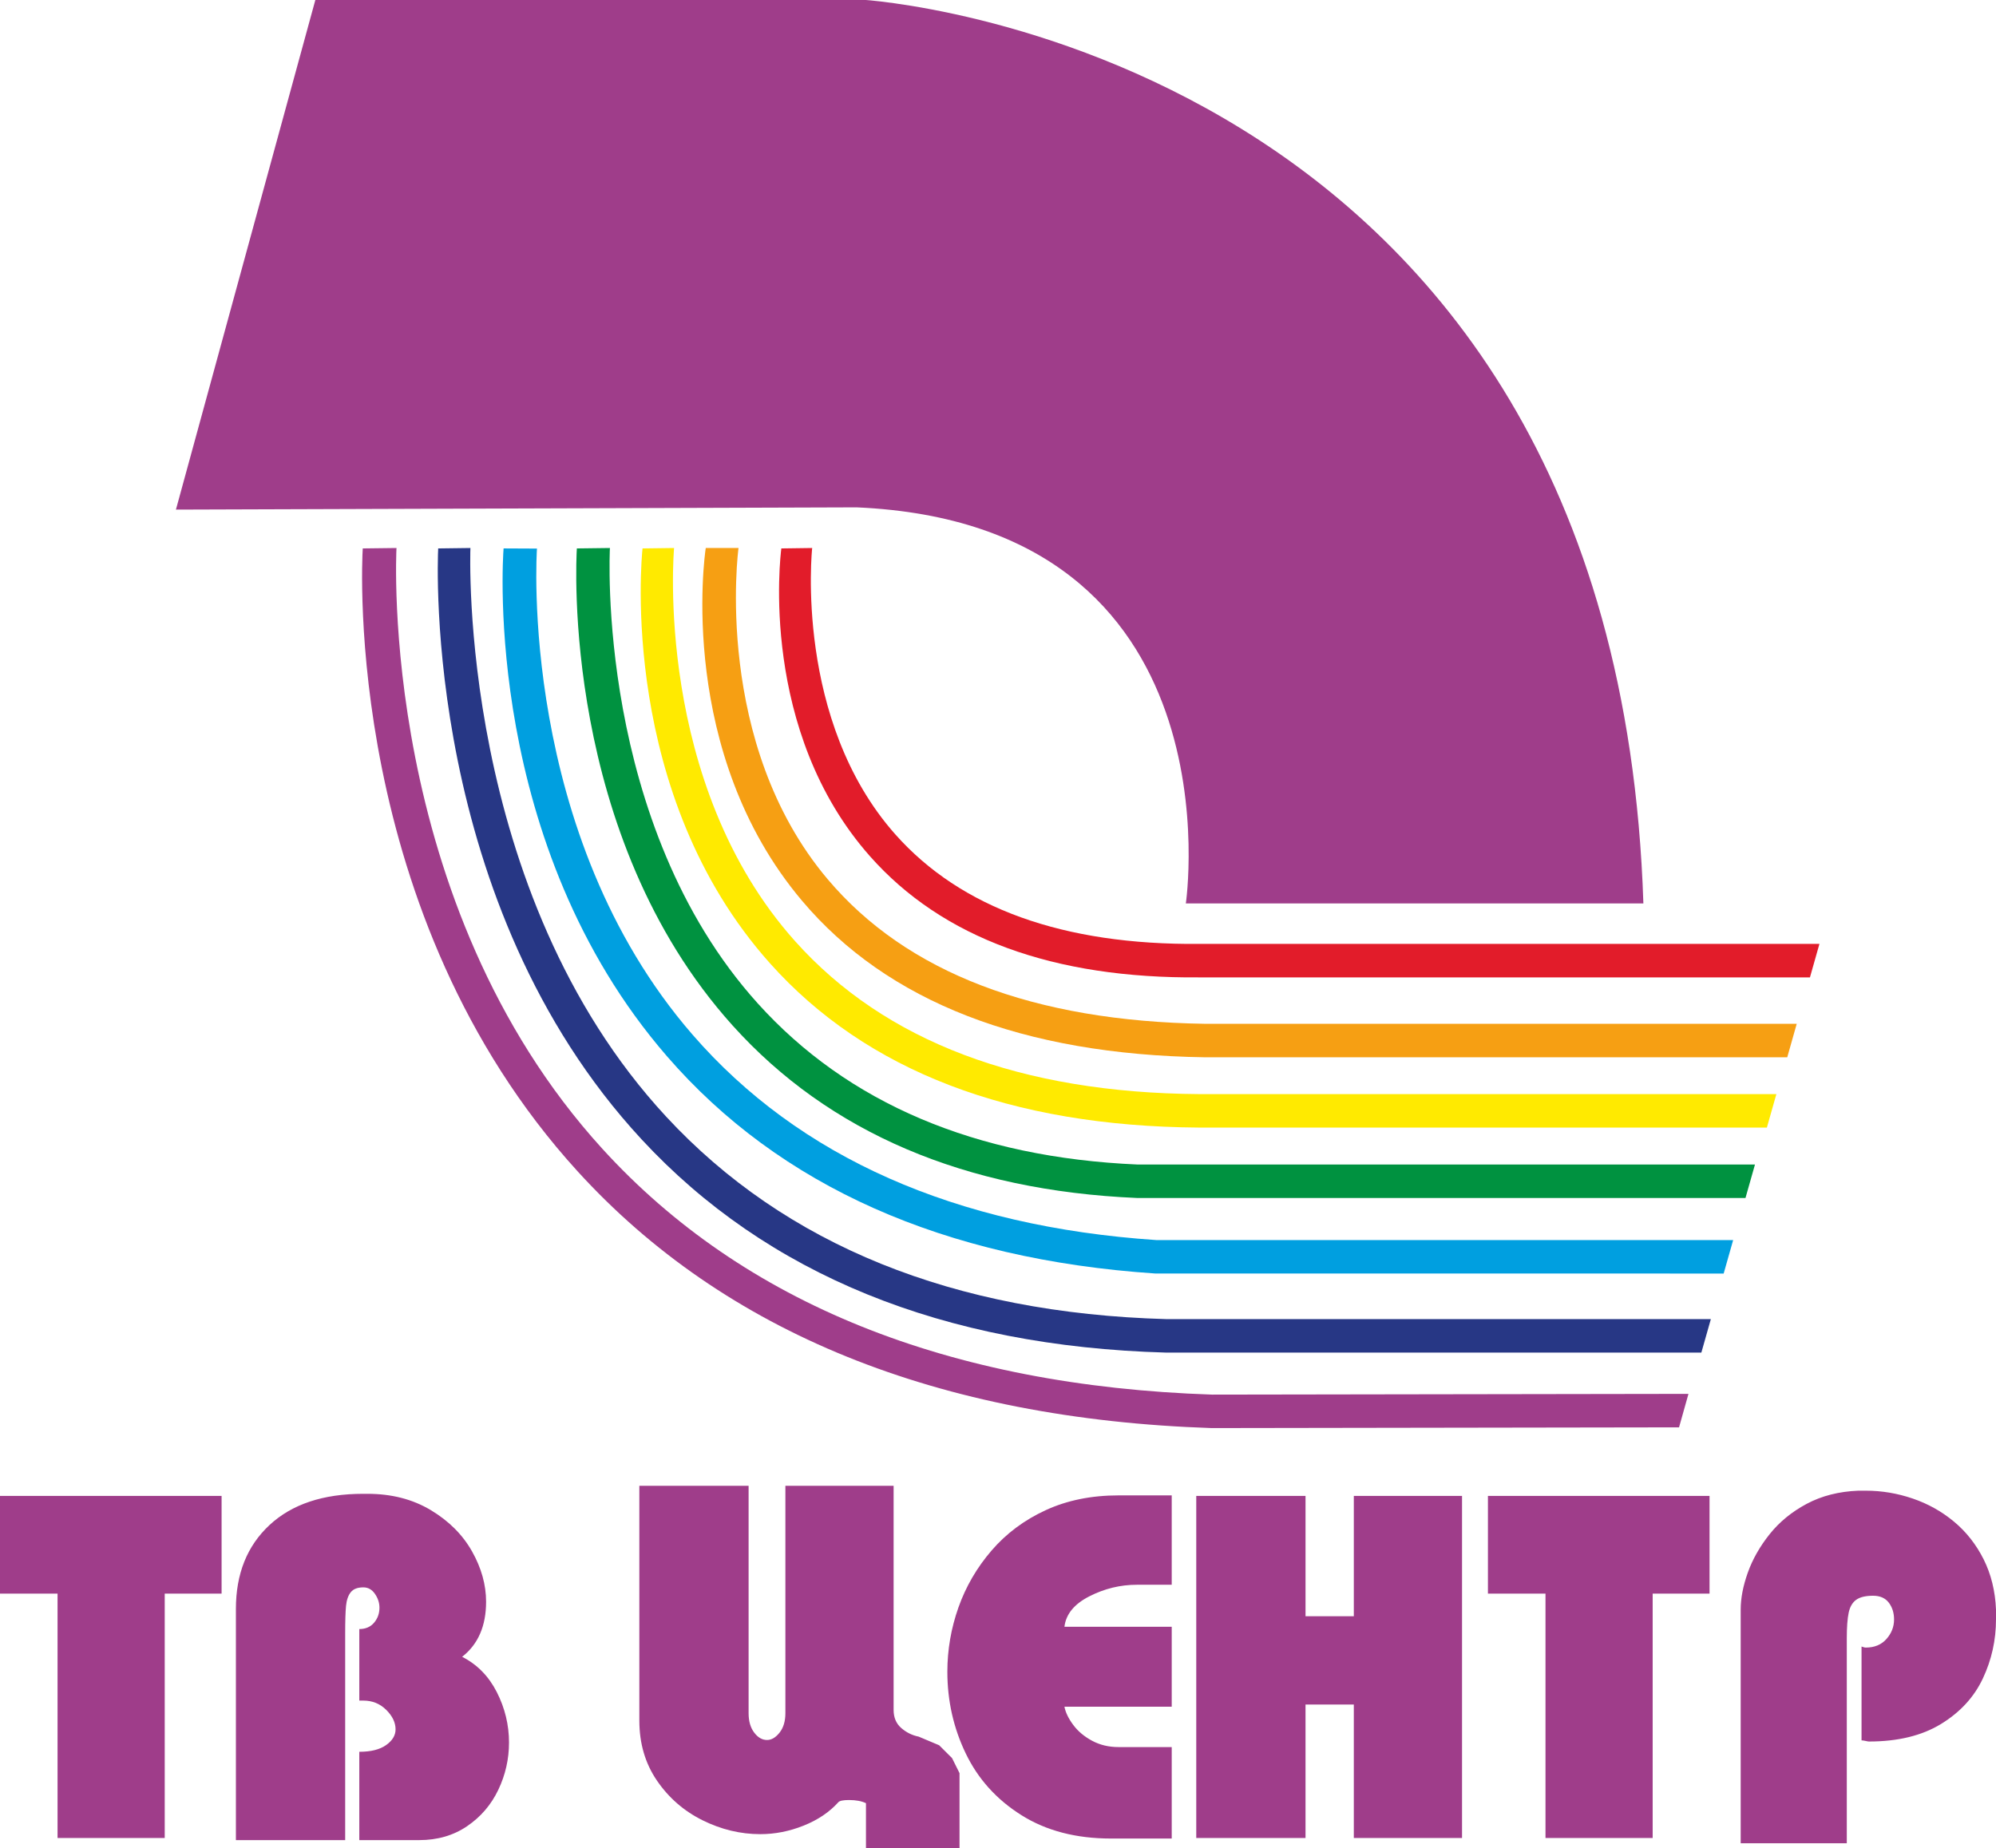 <?xml version="1.0" encoding="UTF-8" standalone="no"?>
<!-- Created with sK1/UniConvertor (http://sk1project.org/) -->

<svg
   xmlns:dc="http://purl.org/dc/elements/1.1/"
   xmlns:cc="http://creativecommons.org/ns#"
   xmlns:rdf="http://www.w3.org/1999/02/22-rdf-syntax-ns#"
   xmlns:svg="http://www.w3.org/2000/svg"
   xmlns="http://www.w3.org/2000/svg"
   xmlns:sodipodi="http://sodipodi.sourceforge.net/DTD/sodipodi-0.dtd"
   xmlns:inkscape="http://www.inkscape.org/namespaces/inkscape"
   width="908.13"
   height="840.997"
   viewBox="0 0 726.504 672.798"
   id="svg2995"
   version="1.1"
   inkscape:version="0.92.3 (2405546, 2018-03-11)"
   sodipodi:docname="ТВ Центр 1.svg"
   style="fill-rule:evenodd">
  <defs
     id="defs3041" />
  <sodipodi:namedview
     pagecolor="#ffffff"
     bordercolor="#666666"
     borderopacity="1"
     objecttolerance="10"
     gridtolerance="10"
     guidetolerance="10"
     inkscape:pageopacity="0"
     inkscape:pageshadow="2"
     inkscape:window-width="1280"
     inkscape:window-height="712"
     id="namedview3039"
     showgrid="false"
     fit-margin-top="0"
     fit-margin-left="0"
     fit-margin-right="0"
     fit-margin-bottom="0"
     inkscape:zoom="0.35355339"
     inkscape:cx="27.33867"
     inkscape:cy="425.5558"
     inkscape:window-x="-4"
     inkscape:window-y="-4"
     inkscape:window-maximized="1"
     inkscape:current-layer="svg2995" />
  <path
     id="path3017"
     style="fill:#9f3d8a;stroke:none;stroke-width:3.796"
     d="m 633.575,671.012 v -85.054 c 0,-4.133 0.863,-8.611 2.587,-13.455 1.726,-4.847 4.371,-9.503 7.932,-13.98 3.566,-4.475 8.066,-8.161 13.504,-11.066 5.43,-2.905 11.703,-4.504 18.798,-4.791 h 2.752 c 5.783,0 11.46,0.959 17.041,2.863 5.577,1.902 10.59,4.711 15.05,8.426 4.453,3.713 8.043,8.279 10.762,13.693 2.709,5.416 4.22,11.52 4.502,18.318 v 3.523 c 0,7.592 -1.602,14.774 -4.791,21.554 -3.194,6.782 -8.27,12.296 -15.224,16.554 -6.956,4.251 -15.698,6.38 -26.223,6.38 -0.225,0 -0.645,-0.067 -1.257,-0.211 -0.612,-0.134 -1.101,-0.209 -1.444,-0.209 V 599.399 c 0.089,0 0.292,0.067 0.601,0.194 0.312,0.127 0.627,0.187 0.934,0.187 3.163,0 5.677,-1.034 7.527,-3.116 1.846,-2.084 2.772,-4.451 2.772,-7.114 0,-2.398 -0.636,-4.438 -1.911,-6.117 -1.275,-1.677 -3.181,-2.522 -5.73,-2.522 -2.734,0 -4.789,0.498 -6.157,1.488 -1.368,0.994 -2.273,2.563 -2.725,4.718 -0.452,2.155 -0.676,5.25 -0.676,9.274 v 74.622 h -38.624 z m -71.043,-1.902 v -88.965 h -20.952 v -35.577 h 80.657 v 35.577 h -20.696 v 88.965 z m -127.118,0 V 544.568 h 39.77 v 43.796 h 17.577 v -43.796 h 39.39 V 669.11 h -39.39 v -48.592 h -17.577 v 48.592 z m -8.929,0.189 h -22.102 c -12.75,0 -23.625,-2.845 -32.65,-8.535 -9.02,-5.686 -15.762,-13.166 -20.224,-22.446 -4.464,-9.269 -6.689,-19.183 -6.689,-29.736 0,-7.997 1.344,-15.804 4.037,-23.423 2.698,-7.616 6.722,-14.519 12.067,-20.722 5.343,-6.199 11.912,-11.095 19.697,-14.679 7.781,-3.581 16.614,-5.381 26.501,-5.381 h 19.361 v 32.534 h -12.661 c -6.039,0 -11.807,1.401 -17.312,4.209 -5.508,2.803 -8.528,6.497 -9.078,11.086 h 39.052 v 29.104 h -39.052 c 0.416,2.109 1.481,4.315 3.203,6.626 1.711,2.309 4.004,4.231 6.86,5.766 2.858,1.535 6.066,2.302 9.627,2.302 h 19.361 z M 305.181,656.039 c -3.27,3.639 -7.494,6.486 -12.677,8.559 -5.185,2.071 -10.439,3.105 -15.762,3.105 -7.227,0 -14.234,-1.686 -21.014,-5.047 -6.784,-3.363 -12.321,-8.177 -16.601,-14.436 -4.284,-6.262 -6.417,-13.547 -6.417,-21.87 v -85.472 h 39.766 v 82.774 c 0,2.927 0.676,5.287 2.044,7.087 1.357,1.797 2.916,2.687 4.678,2.687 1.602,0 3.112,-0.883 4.533,-2.667 1.421,-1.777 2.135,-4.146 2.135,-7.107 v -82.774 h 39.39 v 81.593 c 0,2.765 0.923,4.958 2.765,6.578 1.848,1.615 3.957,2.672 6.355,3.148 l 7.458,3.141 4.691,4.673 2.725,5.479 v 27.309 h -34.056 v -16.376 c -1.602,-0.763 -3.657,-1.146 -6.162,-1.146 -2.069,0 -3.354,0.256 -3.853,0.763 z M 85.862,669.871 v -84.153 c 0,-12.775 4.077,-22.958 12.23,-30.539 8.152,-7.583 19.521,-11.373 34.089,-11.373 h 1.57 c 8.771,0 16.447,1.977 23.036,5.928 6.586,3.948 11.594,8.955 15.015,15.015 3.417,6.057 5.125,12.174 5.125,18.347 0,8.822 -2.907,15.508 -8.722,20.049 5.461,2.763 9.665,7.051 12.626,12.857 2.954,5.815 4.435,11.929 4.435,18.336 0,6.037 -1.299,11.778 -3.897,17.221 -2.594,5.448 -6.382,9.863 -11.353,13.244 -4.974,3.379 -10.784,5.069 -17.437,5.069 h -21.804 v -32.154 c 4.202,0 7.454,-0.807 9.754,-2.44 2.296,-1.628 3.446,-3.537 3.446,-5.717 0,-2.494 -1.137,-4.863 -3.406,-7.116 -2.262,-2.238 -5.04,-3.363 -8.319,-3.363 h -1.475 v -26.043 c 2.26,0 4.055,-0.763 5.365,-2.296 1.31,-1.535 1.971,-3.366 1.971,-5.483 0,-1.766 -0.543,-3.439 -1.635,-5.02 -1.088,-1.584 -2.496,-2.378 -4.226,-2.378 -2.12,0 -3.639,0.589 -4.58,1.764 -0.943,1.179 -1.517,2.832 -1.726,4.974 -0.209,2.144 -0.309,5.494 -0.309,10.061 v 75.211 H 85.862 Z M 20.947,669.11 V 580.145 H 0 v -35.577 h 80.654 v 35.577 H 59.956 v 88.965 z"
     inkscape:connector-curvature="0" />
  <g
     id="g3019"
     transform="matrix(2.224,0,0,2.224,-288.787,-615.008)">
    <path
       inkscape:connector-curvature="0"
       id="path3021"
       d="m 158.643,359.946 22.829,-83.463 h 89.491 c 0,0 123.276,7.307 127.843,147.933 h -74.881 c 0,0 9.132,-62.095 -53.876,-64.835 z"
       style="fill:#9f3d8a;stroke:none" />
    <path
       inkscape:connector-curvature="0"
       id="path3023"
       d="m 235.007,366.302 c -0.172,1.628 -3.913,40.203 20.872,67.926 15.748,17.617 39.36,26.659 70.182,26.873 0.019,0 92.958,0 92.958,0 l 1.553,-5.479 H 326.08 c -29.17,-0.202 -51.411,-8.618 -66.086,-25.011 -23.168,-25.88 -19.862,-64.004 -19.823,-64.378 z"
       style="fill:#ffea00;stroke:none" />
    <g
       id="g3025">
      <path
         inkscape:connector-curvature="0"
         id="path3027"
         d="m 189.218,366.302 c -0.145,2.427 -3.142,59.897 35.151,101.948 24.052,26.408 58.969,40.551 103.783,42.039 0.092,0.001 76.492,-0.12 76.492,-0.12 l 1.541,-5.479 -77.941,0.121 C 285.075,503.378 251.473,489.849 228.457,464.6 191.717,424.296 194.708,366.804 194.74,366.233 Z"
         style="fill:#9f3d8a;stroke:none" />
      <path
         inkscape:connector-curvature="0"
         id="path3029"
         d="m 201.564,366.302 c -0.116,2.356 -2.428,58.147 33.278,96.716 20.505,22.148 49.375,33.896 85.81,34.914 0.077,0 87.643,0 87.643,0 l 1.554,-5.479 h -89.12 c -34.813,-0.973 -62.372,-12.119 -81.839,-33.126 -34.14,-36.845 -32.076,-92.54 -32.05,-93.094 z"
         style="fill:#273785;stroke:none" />
      <path
         inkscape:connector-curvature="0"
         id="path3031"
         d="m 212.267,366.302 c -0.15,1.96 -3.304,48.457 26.733,83.119 18.439,21.28 45.328,33.245 79.916,35.566 0.185,0.006 93.03,0.006 93.03,0.006 l 1.553,-5.478 h -94.398 c -32.875,-2.211 -58.482,-13.533 -75.928,-33.644 -28.544,-32.902 -25.478,-79.086 -25.442,-79.544 z"
         style="fill:#009fe0;stroke:none" />
      <path
         inkscape:connector-curvature="0"
         id="path3033"
         d="m 224.258,366.302 c -0.117,1.9 -2.567,46.915 25.489,78.088 15.771,17.521 38.03,27.02 66.16,28.234 0.119,0.002 99.609,0.002 99.609,0.002 l 1.553,-5.478 H 316.026 c -26.471,-1.145 -47.433,-10.025 -62.18,-26.393 -26.518,-29.433 -24.203,-74.079 -24.177,-74.522 z"
         style="fill:#009240;stroke:none" />
      <path
         inkscape:connector-curvature="0"
         id="path3035"
         d="m 245.354,366.233 c -0.212,1.351 -4.688,33.479 15.727,57.704 13.97,16.579 36.162,25.21 65.961,25.659 0.042,0 95.309,0 95.309,0 l 1.552,-5.48 h -96.819 c -28.077,-0.422 -48.875,-8.385 -61.779,-23.669 -18.812,-22.282 -14.635,-53.908 -14.588,-54.214 z"
         style="fill:#f69f13;stroke:none" />
      <path
         inkscape:connector-curvature="0"
         id="path3037"
         d="m 257.724,366.302 c -0.159,1.21 -3.68,29.849 14.517,50.398 11.837,13.368 29.996,20.035 53.972,19.816 -0.024,0 99.853,0 99.853,0 l 1.553,-5.48 h -101.43 c -22.326,0.206 -39.077,-5.83 -49.815,-17.934 -16.547,-18.649 -13.636,-46.598 -13.602,-46.869 z"
         style="fill:#e21c2a;stroke:none" />
    </g>
  </g>
</svg>
